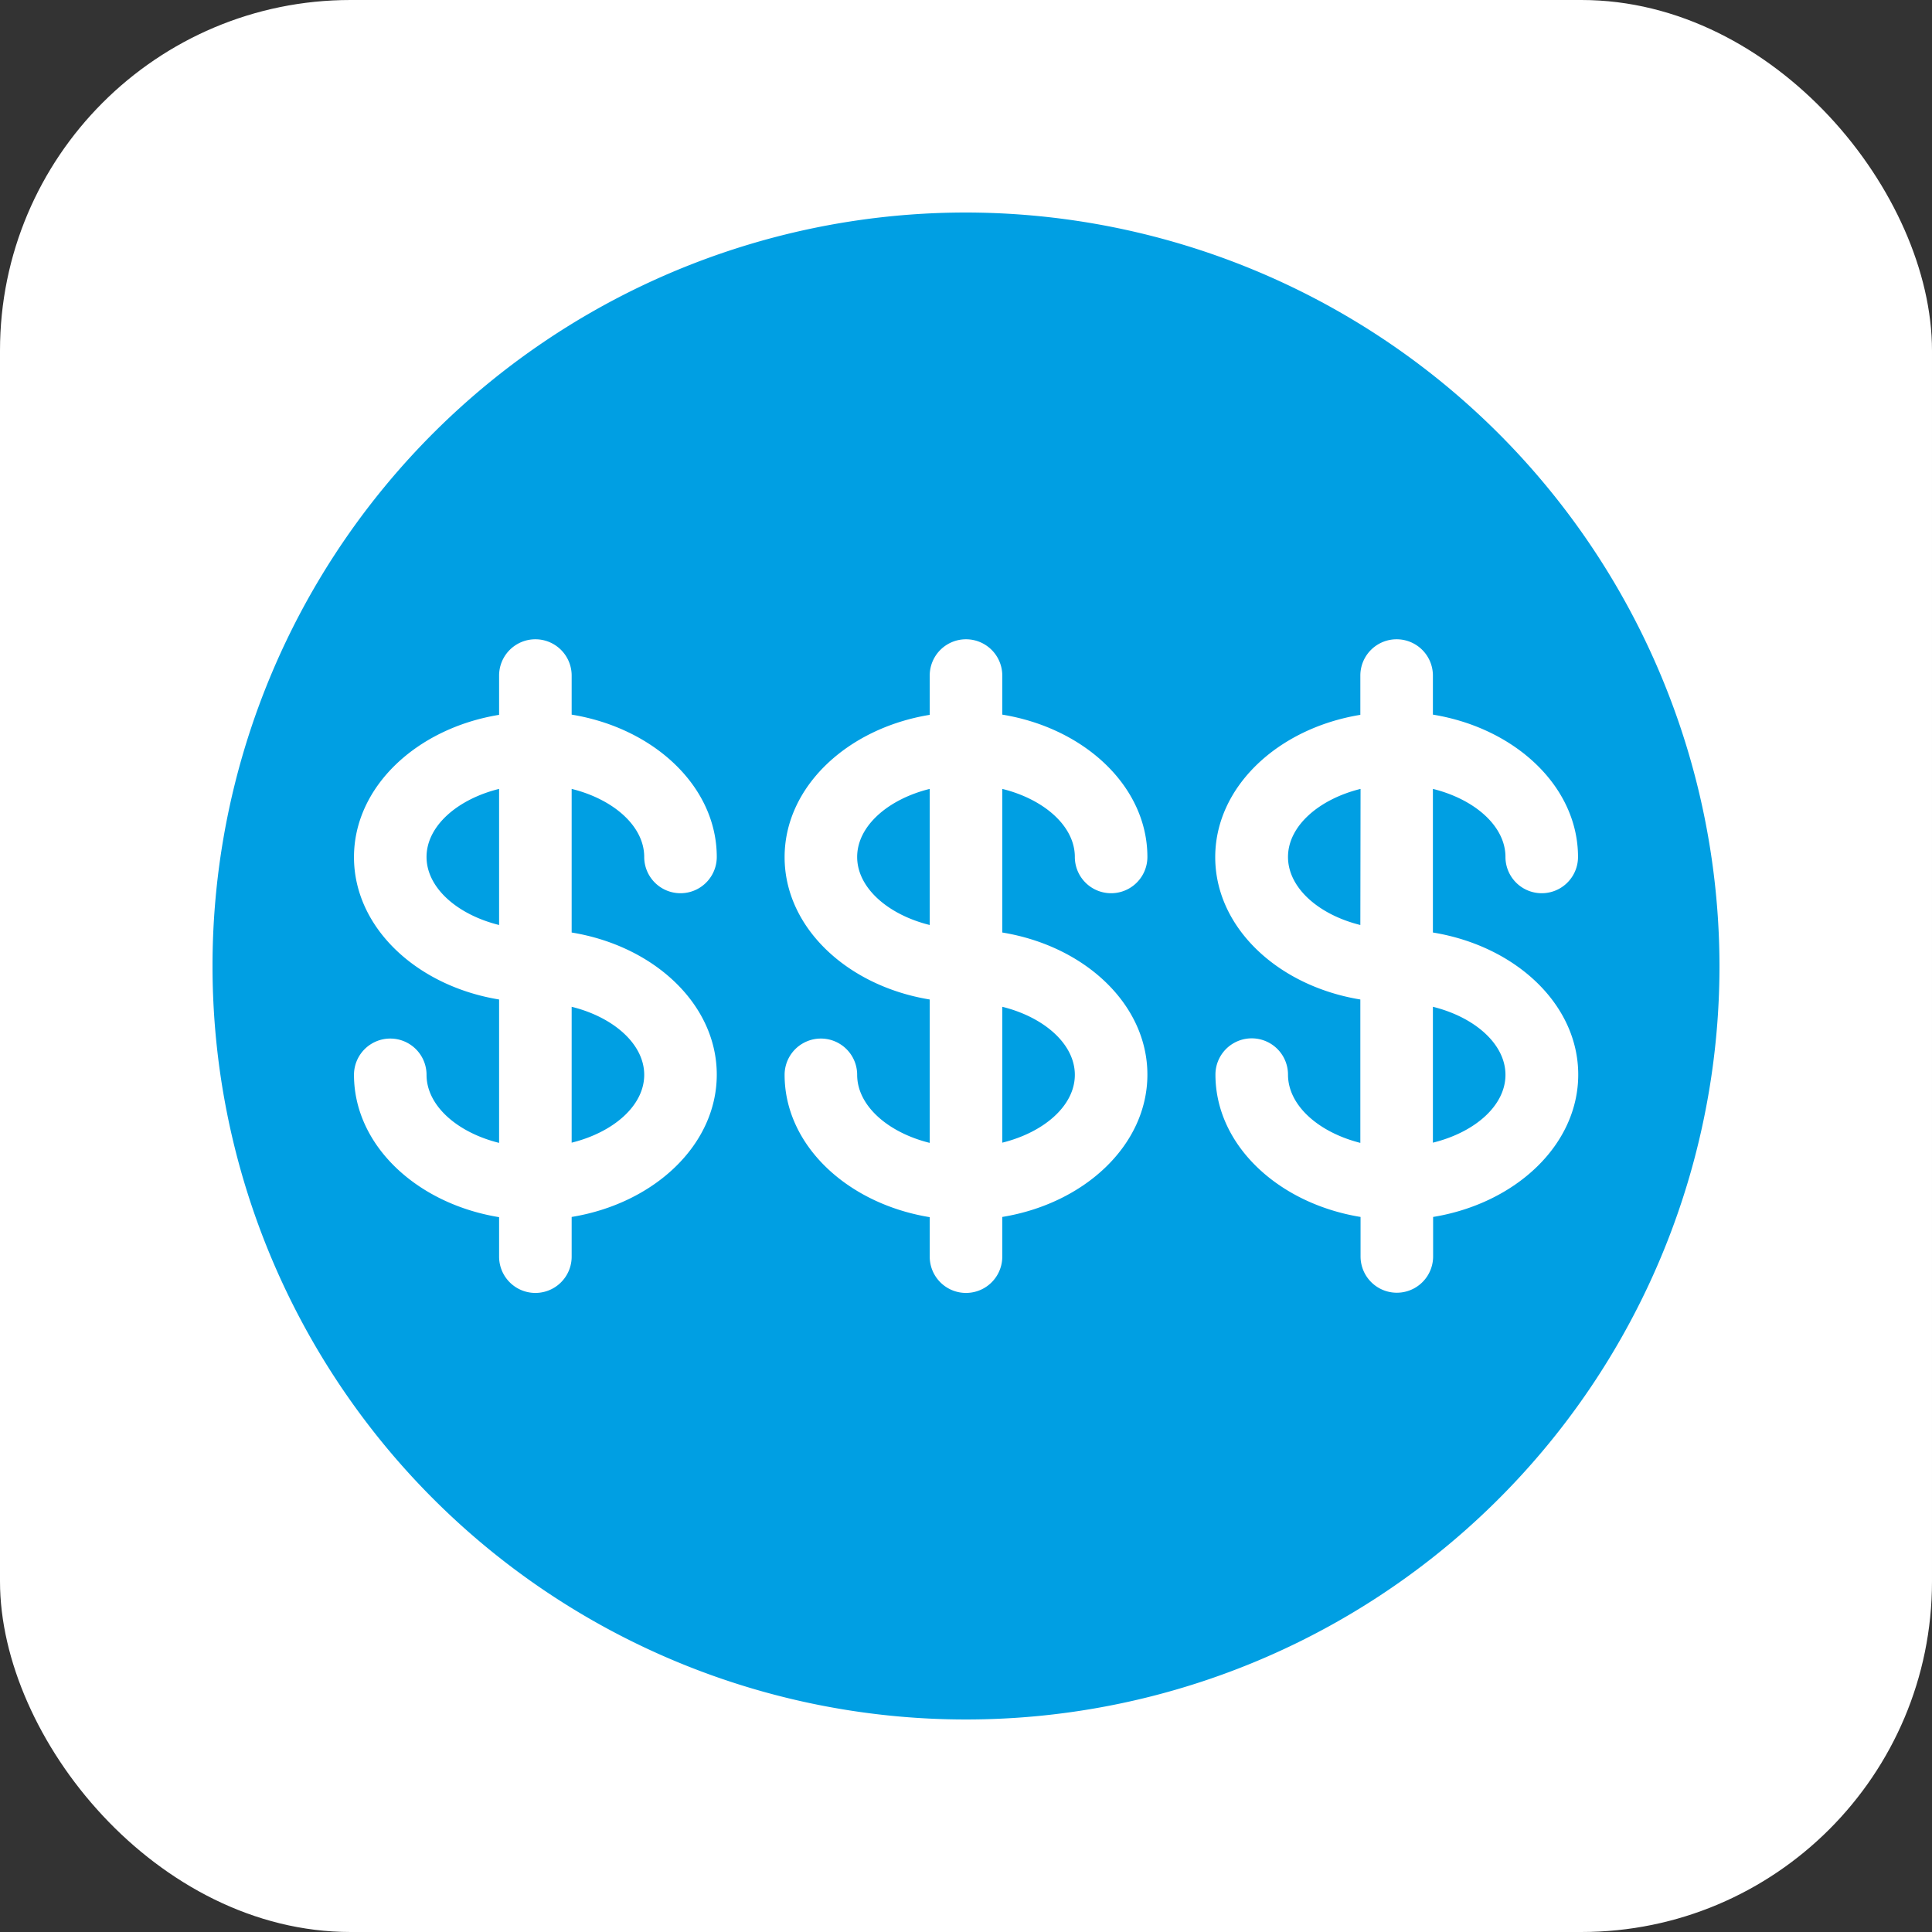<svg id="Capa_1" data-name="Capa 1" xmlns="http://www.w3.org/2000/svg" viewBox="0 0 90 90"><rect x="0" y="0" width="90" height="90" fill="#333333" stroke="none"/><defs><style>.cls-1{fill:#fff}</style></defs><rect class="cls-1" width="90" height="90" rx="16.33" ry="16.33"/><path d="M45 9.9A35.1 35.1 0 1 0 80.1 45 35.14 35.14 0 0 0 45 9.9z" fill="#009fe3"/><path class="cls-1" d="M26.63 43.44v-6.69c1.94.48 3.38 1.73 3.38 3.17a1.69 1.69 0 1 0 3.38 0c0-3.27-2.91-6-6.76-6.63v-1.82a1.69 1.69 0 0 0-3.38 0v1.83c-3.85.63-6.76 3.36-6.76 6.63s2.91 6 6.76 6.63v6.68c-1.94-.48-3.38-1.73-3.38-3.17a1.69 1.69 0 1 0-3.38 0c0 3.27 2.91 6 6.76 6.63v1.84a1.69 1.69 0 0 0 3.38 0v-1.85c3.85-.63 6.76-3.36 6.76-6.63s-2.91-5.99-6.76-6.62zm-3.38-.35c-1.94-.48-3.38-1.73-3.38-3.17s1.44-2.69 3.38-3.17zm3.38 10.14V46.9c1.94.48 3.38 1.73 3.38 3.17s-1.44 2.68-3.38 3.16zM46.69 43.44v-6.69c1.94.48 3.38 1.73 3.38 3.17a1.69 1.69 0 0 0 3.38 0c0-3.27-2.91-6-6.76-6.63v-1.82a1.69 1.69 0 1 0-3.38 0v1.83c-3.85.63-6.76 3.36-6.76 6.63s2.91 6 6.76 6.63v6.68c-1.94-.48-3.38-1.73-3.38-3.17a1.69 1.69 0 0 0-3.38 0c0 3.27 2.91 6 6.76 6.63v1.84a1.69 1.69 0 0 0 3.38 0v-1.85c3.85-.63 6.76-3.36 6.76-6.63s-2.91-5.99-6.76-6.62zm-3.38-.35c-1.94-.48-3.38-1.73-3.38-3.17s1.44-2.69 3.38-3.17zm3.38 10.14V46.9c1.94.48 3.38 1.73 3.38 3.17s-1.44 2.68-3.38 3.16zM66.75 43.44v-6.69c1.94.48 3.38 1.73 3.38 3.17a1.69 1.69 0 1 0 3.38 0c0-3.27-2.91-6-6.76-6.63v-1.82a1.69 1.69 0 1 0-3.38 0v1.83c-3.85.63-6.76 3.36-6.76 6.63s2.91 6 6.76 6.63v6.68C61.43 52.75 60 51.5 60 50.06a1.69 1.69 0 0 0-3.38 0c0 3.27 2.91 6 6.76 6.63v1.84a1.69 1.69 0 0 0 3.38 0v-1.84c3.85-.63 6.76-3.36 6.76-6.63s-2.91-5.99-6.77-6.62zm-3.38-.35c-1.94-.48-3.37-1.73-3.37-3.17s1.44-2.69 3.38-3.17zm3.38 10.14V46.9c1.94.48 3.38 1.73 3.38 3.17s-1.43 2.68-3.38 3.16z"/></svg>